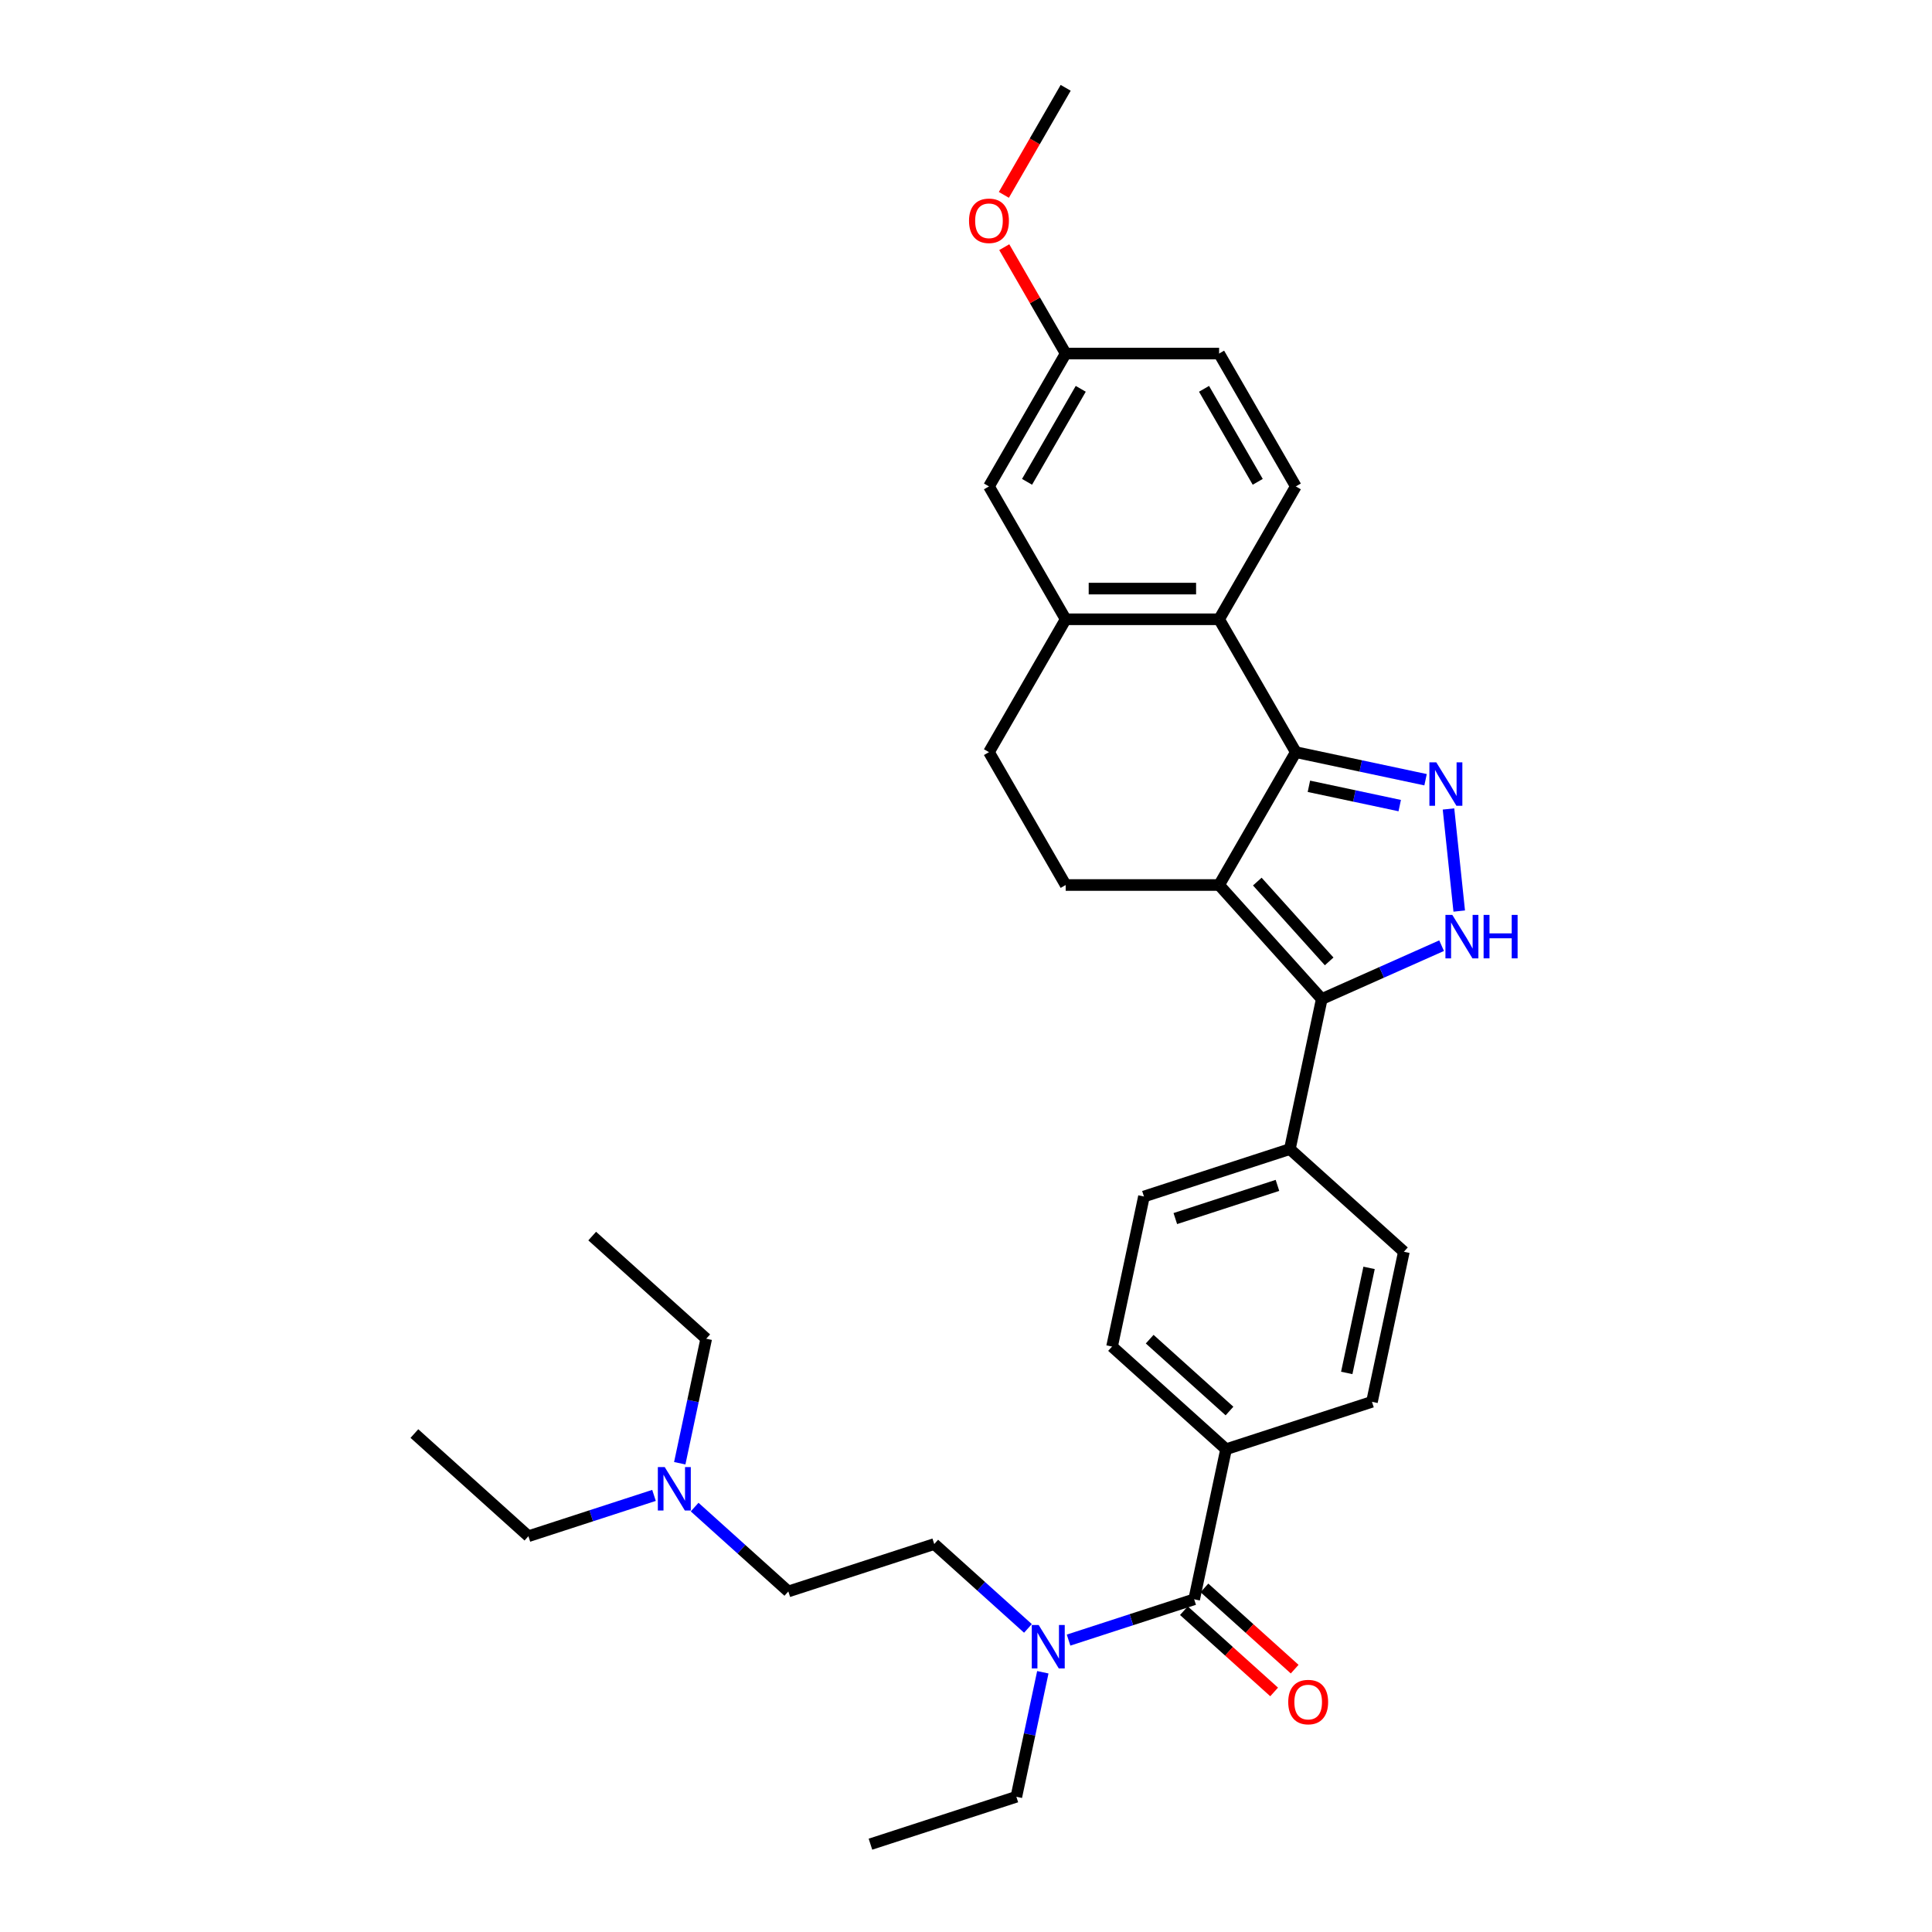 <?xml version='1.0' encoding='iso-8859-1'?>
<svg version='1.1' baseProfile='full'
              xmlns='http://www.w3.org/2000/svg'
                      xmlns:rdkit='http://www.rdkit.org/xml'
                      xmlns:xlink='http://www.w3.org/1999/xlink'
                  xml:space='preserve'
width='1000px' height='1000px' viewBox='0 0 1000 1000'>
<!-- END OF HEADER -->
<rect style='opacity:1.0;fill:#FFFFFF;stroke:none' width='1000' height='1000' x='0' y='0'> </rect>
<path class='bond-0' d='M 592.106,619.308 L 667.63,594.769' style='fill:none;fill-rule:evenodd;stroke:#000000;stroke-width:6px;stroke-linecap:butt;stroke-linejoin:miter;stroke-opacity:1' />
<path class='bond-0' d='M 608.343,630.732 L 661.209,613.554' style='fill:none;fill-rule:evenodd;stroke:#000000;stroke-width:6px;stroke-linecap:butt;stroke-linejoin:miter;stroke-opacity:1' />
<path class='bond-1' d='M 592.106,619.308 L 575.596,696.982' style='fill:none;fill-rule:evenodd;stroke:#000000;stroke-width:6px;stroke-linecap:butt;stroke-linejoin:miter;stroke-opacity:1' />
<path class='bond-2' d='M 667.63,594.769 L 726.643,647.904' style='fill:none;fill-rule:evenodd;stroke:#000000;stroke-width:6px;stroke-linecap:butt;stroke-linejoin:miter;stroke-opacity:1' />
<path class='bond-3' d='M 667.63,594.769 L 684.14,517.094' style='fill:none;fill-rule:evenodd;stroke:#000000;stroke-width:6px;stroke-linecap:butt;stroke-linejoin:miter;stroke-opacity:1' />
<path class='bond-4' d='M 726.643,647.904 L 710.133,725.579' style='fill:none;fill-rule:evenodd;stroke:#000000;stroke-width:6px;stroke-linecap:butt;stroke-linejoin:miter;stroke-opacity:1' />
<path class='bond-4' d='M 708.631,656.253 L 697.074,710.626' style='fill:none;fill-rule:evenodd;stroke:#000000;stroke-width:6px;stroke-linecap:butt;stroke-linejoin:miter;stroke-opacity:1' />
<path class='bond-5' d='M 710.133,725.579 L 634.609,750.118' style='fill:none;fill-rule:evenodd;stroke:#000000;stroke-width:6px;stroke-linecap:butt;stroke-linejoin:miter;stroke-opacity:1' />
<path class='bond-6' d='M 634.609,750.118 L 575.596,696.982' style='fill:none;fill-rule:evenodd;stroke:#000000;stroke-width:6px;stroke-linecap:butt;stroke-linejoin:miter;stroke-opacity:1' />
<path class='bond-6' d='M 636.384,730.345 L 595.075,693.15' style='fill:none;fill-rule:evenodd;stroke:#000000;stroke-width:6px;stroke-linecap:butt;stroke-linejoin:miter;stroke-opacity:1' />
<path class='bond-7' d='M 634.609,750.118 L 618.099,827.793' style='fill:none;fill-rule:evenodd;stroke:#000000;stroke-width:6px;stroke-linecap:butt;stroke-linejoin:miter;stroke-opacity:1' />
<path class='bond-8' d='M 612.785,833.694 L 636.138,854.721' style='fill:none;fill-rule:evenodd;stroke:#000000;stroke-width:6px;stroke-linecap:butt;stroke-linejoin:miter;stroke-opacity:1' />
<path class='bond-8' d='M 636.138,854.721 L 659.49,875.747' style='fill:none;fill-rule:evenodd;stroke:#FF0000;stroke-width:6px;stroke-linecap:butt;stroke-linejoin:miter;stroke-opacity:1' />
<path class='bond-8' d='M 623.413,821.891 L 646.765,842.918' style='fill:none;fill-rule:evenodd;stroke:#000000;stroke-width:6px;stroke-linecap:butt;stroke-linejoin:miter;stroke-opacity:1' />
<path class='bond-8' d='M 646.765,842.918 L 670.117,863.944' style='fill:none;fill-rule:evenodd;stroke:#FF0000;stroke-width:6px;stroke-linecap:butt;stroke-linejoin:miter;stroke-opacity:1' />
<path class='bond-9' d='M 618.099,827.793 L 585.594,838.354' style='fill:none;fill-rule:evenodd;stroke:#000000;stroke-width:6px;stroke-linecap:butt;stroke-linejoin:miter;stroke-opacity:1' />
<path class='bond-9' d='M 585.594,838.354 L 553.089,848.916' style='fill:none;fill-rule:evenodd;stroke:#0000FF;stroke-width:6px;stroke-linecap:butt;stroke-linejoin:miter;stroke-opacity:1' />
<path class='bond-10' d='M 539.764,865.561 L 532.914,897.784' style='fill:none;fill-rule:evenodd;stroke:#0000FF;stroke-width:6px;stroke-linecap:butt;stroke-linejoin:miter;stroke-opacity:1' />
<path class='bond-10' d='M 532.914,897.784 L 526.065,930.006' style='fill:none;fill-rule:evenodd;stroke:#000000;stroke-width:6px;stroke-linecap:butt;stroke-linejoin:miter;stroke-opacity:1' />
<path class='bond-11' d='M 532.062,842.865 L 507.812,821.031' style='fill:none;fill-rule:evenodd;stroke:#0000FF;stroke-width:6px;stroke-linecap:butt;stroke-linejoin:miter;stroke-opacity:1' />
<path class='bond-11' d='M 507.812,821.031 L 483.562,799.196' style='fill:none;fill-rule:evenodd;stroke:#000000;stroke-width:6px;stroke-linecap:butt;stroke-linejoin:miter;stroke-opacity:1' />
<path class='bond-12' d='M 684.14,517.094 L 715.155,503.285' style='fill:none;fill-rule:evenodd;stroke:#000000;stroke-width:6px;stroke-linecap:butt;stroke-linejoin:miter;stroke-opacity:1' />
<path class='bond-12' d='M 715.155,503.285 L 746.171,489.476' style='fill:none;fill-rule:evenodd;stroke:#0000FF;stroke-width:6px;stroke-linecap:butt;stroke-linejoin:miter;stroke-opacity:1' />
<path class='bond-13' d='M 684.14,517.094 L 631.004,458.081' style='fill:none;fill-rule:evenodd;stroke:#000000;stroke-width:6px;stroke-linecap:butt;stroke-linejoin:miter;stroke-opacity:1' />
<path class='bond-13' d='M 687.972,497.615 L 650.777,456.306' style='fill:none;fill-rule:evenodd;stroke:#000000;stroke-width:6px;stroke-linecap:butt;stroke-linejoin:miter;stroke-opacity:1' />
<path class='bond-14' d='M 755.294,471.565 L 749.74,418.717' style='fill:none;fill-rule:evenodd;stroke:#0000FF;stroke-width:6px;stroke-linecap:butt;stroke-linejoin:miter;stroke-opacity:1' />
<path class='bond-15' d='M 737.87,403.585 L 704.29,396.448' style='fill:none;fill-rule:evenodd;stroke:#0000FF;stroke-width:6px;stroke-linecap:butt;stroke-linejoin:miter;stroke-opacity:1' />
<path class='bond-15' d='M 704.29,396.448 L 670.709,389.31' style='fill:none;fill-rule:evenodd;stroke:#000000;stroke-width:6px;stroke-linecap:butt;stroke-linejoin:miter;stroke-opacity:1' />
<path class='bond-15' d='M 724.494,416.979 L 700.988,411.982' style='fill:none;fill-rule:evenodd;stroke:#0000FF;stroke-width:6px;stroke-linecap:butt;stroke-linejoin:miter;stroke-opacity:1' />
<path class='bond-15' d='M 700.988,411.982 L 677.481,406.986' style='fill:none;fill-rule:evenodd;stroke:#000000;stroke-width:6px;stroke-linecap:butt;stroke-linejoin:miter;stroke-opacity:1' />
<path class='bond-16' d='M 631.004,458.081 L 670.709,389.31' style='fill:none;fill-rule:evenodd;stroke:#000000;stroke-width:6px;stroke-linecap:butt;stroke-linejoin:miter;stroke-opacity:1' />
<path class='bond-17' d='M 631.004,458.081 L 551.594,458.081' style='fill:none;fill-rule:evenodd;stroke:#000000;stroke-width:6px;stroke-linecap:butt;stroke-linejoin:miter;stroke-opacity:1' />
<path class='bond-18' d='M 670.709,389.31 L 631.004,320.539' style='fill:none;fill-rule:evenodd;stroke:#000000;stroke-width:6px;stroke-linecap:butt;stroke-linejoin:miter;stroke-opacity:1' />
<path class='bond-19' d='M 511.889,389.31 L 551.594,320.539' style='fill:none;fill-rule:evenodd;stroke:#000000;stroke-width:6px;stroke-linecap:butt;stroke-linejoin:miter;stroke-opacity:1' />
<path class='bond-20' d='M 511.889,389.31 L 551.594,458.081' style='fill:none;fill-rule:evenodd;stroke:#000000;stroke-width:6px;stroke-linecap:butt;stroke-linejoin:miter;stroke-opacity:1' />
<path class='bond-21' d='M 551.594,320.539 L 631.004,320.539' style='fill:none;fill-rule:evenodd;stroke:#000000;stroke-width:6px;stroke-linecap:butt;stroke-linejoin:miter;stroke-opacity:1' />
<path class='bond-21' d='M 563.506,304.657 L 619.093,304.657' style='fill:none;fill-rule:evenodd;stroke:#000000;stroke-width:6px;stroke-linecap:butt;stroke-linejoin:miter;stroke-opacity:1' />
<path class='bond-22' d='M 551.594,320.539 L 511.889,251.768' style='fill:none;fill-rule:evenodd;stroke:#000000;stroke-width:6px;stroke-linecap:butt;stroke-linejoin:miter;stroke-opacity:1' />
<path class='bond-23' d='M 631.004,320.539 L 670.709,251.768' style='fill:none;fill-rule:evenodd;stroke:#000000;stroke-width:6px;stroke-linecap:butt;stroke-linejoin:miter;stroke-opacity:1' />
<path class='bond-24' d='M 670.709,251.768 L 631.004,182.997' style='fill:none;fill-rule:evenodd;stroke:#000000;stroke-width:6px;stroke-linecap:butt;stroke-linejoin:miter;stroke-opacity:1' />
<path class='bond-24' d='M 650.999,249.393 L 623.206,201.253' style='fill:none;fill-rule:evenodd;stroke:#000000;stroke-width:6px;stroke-linecap:butt;stroke-linejoin:miter;stroke-opacity:1' />
<path class='bond-25' d='M 631.004,182.997 L 551.594,182.997' style='fill:none;fill-rule:evenodd;stroke:#000000;stroke-width:6px;stroke-linecap:butt;stroke-linejoin:miter;stroke-opacity:1' />
<path class='bond-26' d='M 551.594,182.997 L 511.889,251.768' style='fill:none;fill-rule:evenodd;stroke:#000000;stroke-width:6px;stroke-linecap:butt;stroke-linejoin:miter;stroke-opacity:1' />
<path class='bond-26' d='M 559.393,201.253 L 531.599,249.393' style='fill:none;fill-rule:evenodd;stroke:#000000;stroke-width:6px;stroke-linecap:butt;stroke-linejoin:miter;stroke-opacity:1' />
<path class='bond-27' d='M 551.594,182.997 L 535.699,155.464' style='fill:none;fill-rule:evenodd;stroke:#000000;stroke-width:6px;stroke-linecap:butt;stroke-linejoin:miter;stroke-opacity:1' />
<path class='bond-27' d='M 535.699,155.464 L 519.803,127.932' style='fill:none;fill-rule:evenodd;stroke:#FF0000;stroke-width:6px;stroke-linecap:butt;stroke-linejoin:miter;stroke-opacity:1' />
<path class='bond-28' d='M 519.601,100.869 L 535.598,73.162' style='fill:none;fill-rule:evenodd;stroke:#FF0000;stroke-width:6px;stroke-linecap:butt;stroke-linejoin:miter;stroke-opacity:1' />
<path class='bond-28' d='M 535.598,73.162 L 551.594,45.455' style='fill:none;fill-rule:evenodd;stroke:#000000;stroke-width:6px;stroke-linecap:butt;stroke-linejoin:miter;stroke-opacity:1' />
<path class='bond-29' d='M 359.54,780.066 L 383.79,801.901' style='fill:none;fill-rule:evenodd;stroke:#0000FF;stroke-width:6px;stroke-linecap:butt;stroke-linejoin:miter;stroke-opacity:1' />
<path class='bond-29' d='M 383.79,801.901 L 408.039,823.735' style='fill:none;fill-rule:evenodd;stroke:#000000;stroke-width:6px;stroke-linecap:butt;stroke-linejoin:miter;stroke-opacity:1' />
<path class='bond-30' d='M 338.512,774.016 L 306.007,784.577' style='fill:none;fill-rule:evenodd;stroke:#0000FF;stroke-width:6px;stroke-linecap:butt;stroke-linejoin:miter;stroke-opacity:1' />
<path class='bond-30' d='M 306.007,784.577 L 273.503,795.139' style='fill:none;fill-rule:evenodd;stroke:#000000;stroke-width:6px;stroke-linecap:butt;stroke-linejoin:miter;stroke-opacity:1' />
<path class='bond-31' d='M 351.838,757.37 L 358.687,725.147' style='fill:none;fill-rule:evenodd;stroke:#0000FF;stroke-width:6px;stroke-linecap:butt;stroke-linejoin:miter;stroke-opacity:1' />
<path class='bond-31' d='M 358.687,725.147 L 365.536,692.925' style='fill:none;fill-rule:evenodd;stroke:#000000;stroke-width:6px;stroke-linecap:butt;stroke-linejoin:miter;stroke-opacity:1' />
<path class='bond-32' d='M 408.039,823.735 L 483.562,799.196' style='fill:none;fill-rule:evenodd;stroke:#000000;stroke-width:6px;stroke-linecap:butt;stroke-linejoin:miter;stroke-opacity:1' />
<path class='bond-33' d='M 273.503,795.139 L 214.49,742.003' style='fill:none;fill-rule:evenodd;stroke:#000000;stroke-width:6px;stroke-linecap:butt;stroke-linejoin:miter;stroke-opacity:1' />
<path class='bond-34' d='M 365.536,692.925 L 306.523,639.789' style='fill:none;fill-rule:evenodd;stroke:#000000;stroke-width:6px;stroke-linecap:butt;stroke-linejoin:miter;stroke-opacity:1' />
<path class='bond-35' d='M 526.065,930.006 L 450.542,954.545' style='fill:none;fill-rule:evenodd;stroke:#000000;stroke-width:6px;stroke-linecap:butt;stroke-linejoin:miter;stroke-opacity:1' />
<path  class='atom-7' d='M 666.789 880.992
Q 666.789 875.592, 669.457 872.574
Q 672.125 869.557, 677.112 869.557
Q 682.099 869.557, 684.767 872.574
Q 687.435 875.592, 687.435 880.992
Q 687.435 886.455, 684.735 889.568
Q 682.036 892.649, 677.112 892.649
Q 672.157 892.649, 669.457 889.568
Q 666.789 886.487, 666.789 880.992
M 677.112 890.108
Q 680.543 890.108, 682.385 887.821
Q 684.259 885.502, 684.259 880.992
Q 684.259 876.577, 682.385 874.353
Q 680.543 872.098, 677.112 872.098
Q 673.682 872.098, 671.808 874.321
Q 669.965 876.545, 669.965 880.992
Q 669.965 885.534, 671.808 887.821
Q 673.682 890.108, 677.112 890.108
' fill='#FF0000'/>
<path  class='atom-8' d='M 537.605 841.087
L 544.974 852.999
Q 545.704 854.174, 546.88 856.302
Q 548.055 858.43, 548.118 858.557
L 548.118 841.087
L 551.104 841.087
L 551.104 863.576
L 548.023 863.576
L 540.114 850.553
Q 539.193 849.028, 538.208 847.281
Q 537.255 845.534, 536.969 844.994
L 536.969 863.576
L 534.047 863.576
L 534.047 841.087
L 537.605 841.087
' fill='#0000FF'/>
<path  class='atom-10' d='M 751.714 473.551
L 759.083 485.462
Q 759.813 486.637, 760.989 488.766
Q 762.164 490.894, 762.227 491.021
L 762.227 473.551
L 765.213 473.551
L 765.213 496.04
L 762.132 496.04
L 754.223 483.016
Q 753.302 481.492, 752.317 479.745
Q 751.364 477.998, 751.078 477.458
L 751.078 496.04
L 748.156 496.04
L 748.156 473.551
L 751.714 473.551
' fill='#0000FF'/>
<path  class='atom-10' d='M 767.913 473.551
L 770.963 473.551
L 770.963 483.112
L 782.461 483.112
L 782.461 473.551
L 785.51 473.551
L 785.51 496.04
L 782.461 496.04
L 782.461 485.653
L 770.963 485.653
L 770.963 496.04
L 767.913 496.04
L 767.913 473.551
' fill='#0000FF'/>
<path  class='atom-11' d='M 743.413 394.576
L 750.782 406.487
Q 751.513 407.662, 752.688 409.791
Q 753.863 411.919, 753.927 412.046
L 753.927 394.576
L 756.913 394.576
L 756.913 417.065
L 753.832 417.065
L 745.922 404.041
Q 745.001 402.517, 744.017 400.77
Q 743.064 399.023, 742.778 398.483
L 742.778 417.065
L 739.855 417.065
L 739.855 394.576
L 743.413 394.576
' fill='#0000FF'/>
<path  class='atom-22' d='M 501.566 114.289
Q 501.566 108.889, 504.234 105.872
Q 506.902 102.854, 511.889 102.854
Q 516.876 102.854, 519.545 105.872
Q 522.213 108.889, 522.213 114.289
Q 522.213 119.753, 519.513 122.865
Q 516.813 125.947, 511.889 125.947
Q 506.934 125.947, 504.234 122.865
Q 501.566 119.784, 501.566 114.289
M 511.889 123.405
Q 515.32 123.405, 517.162 121.118
Q 519.036 118.8, 519.036 114.289
Q 519.036 109.874, 517.162 107.65
Q 515.32 105.395, 511.889 105.395
Q 508.459 105.395, 506.585 107.619
Q 504.743 109.842, 504.743 114.289
Q 504.743 118.831, 506.585 121.118
Q 508.459 123.405, 511.889 123.405
' fill='#FF0000'/>
<path  class='atom-24' d='M 344.055 759.355
L 351.424 771.267
Q 352.155 772.442, 353.33 774.57
Q 354.505 776.698, 354.569 776.825
L 354.569 759.355
L 357.555 759.355
L 357.555 781.844
L 354.474 781.844
L 346.564 768.821
Q 345.643 767.296, 344.658 765.549
Q 343.706 763.802, 343.42 763.262
L 343.42 781.844
L 340.497 781.844
L 340.497 759.355
L 344.055 759.355
' fill='#0000FF'/>
</svg>
